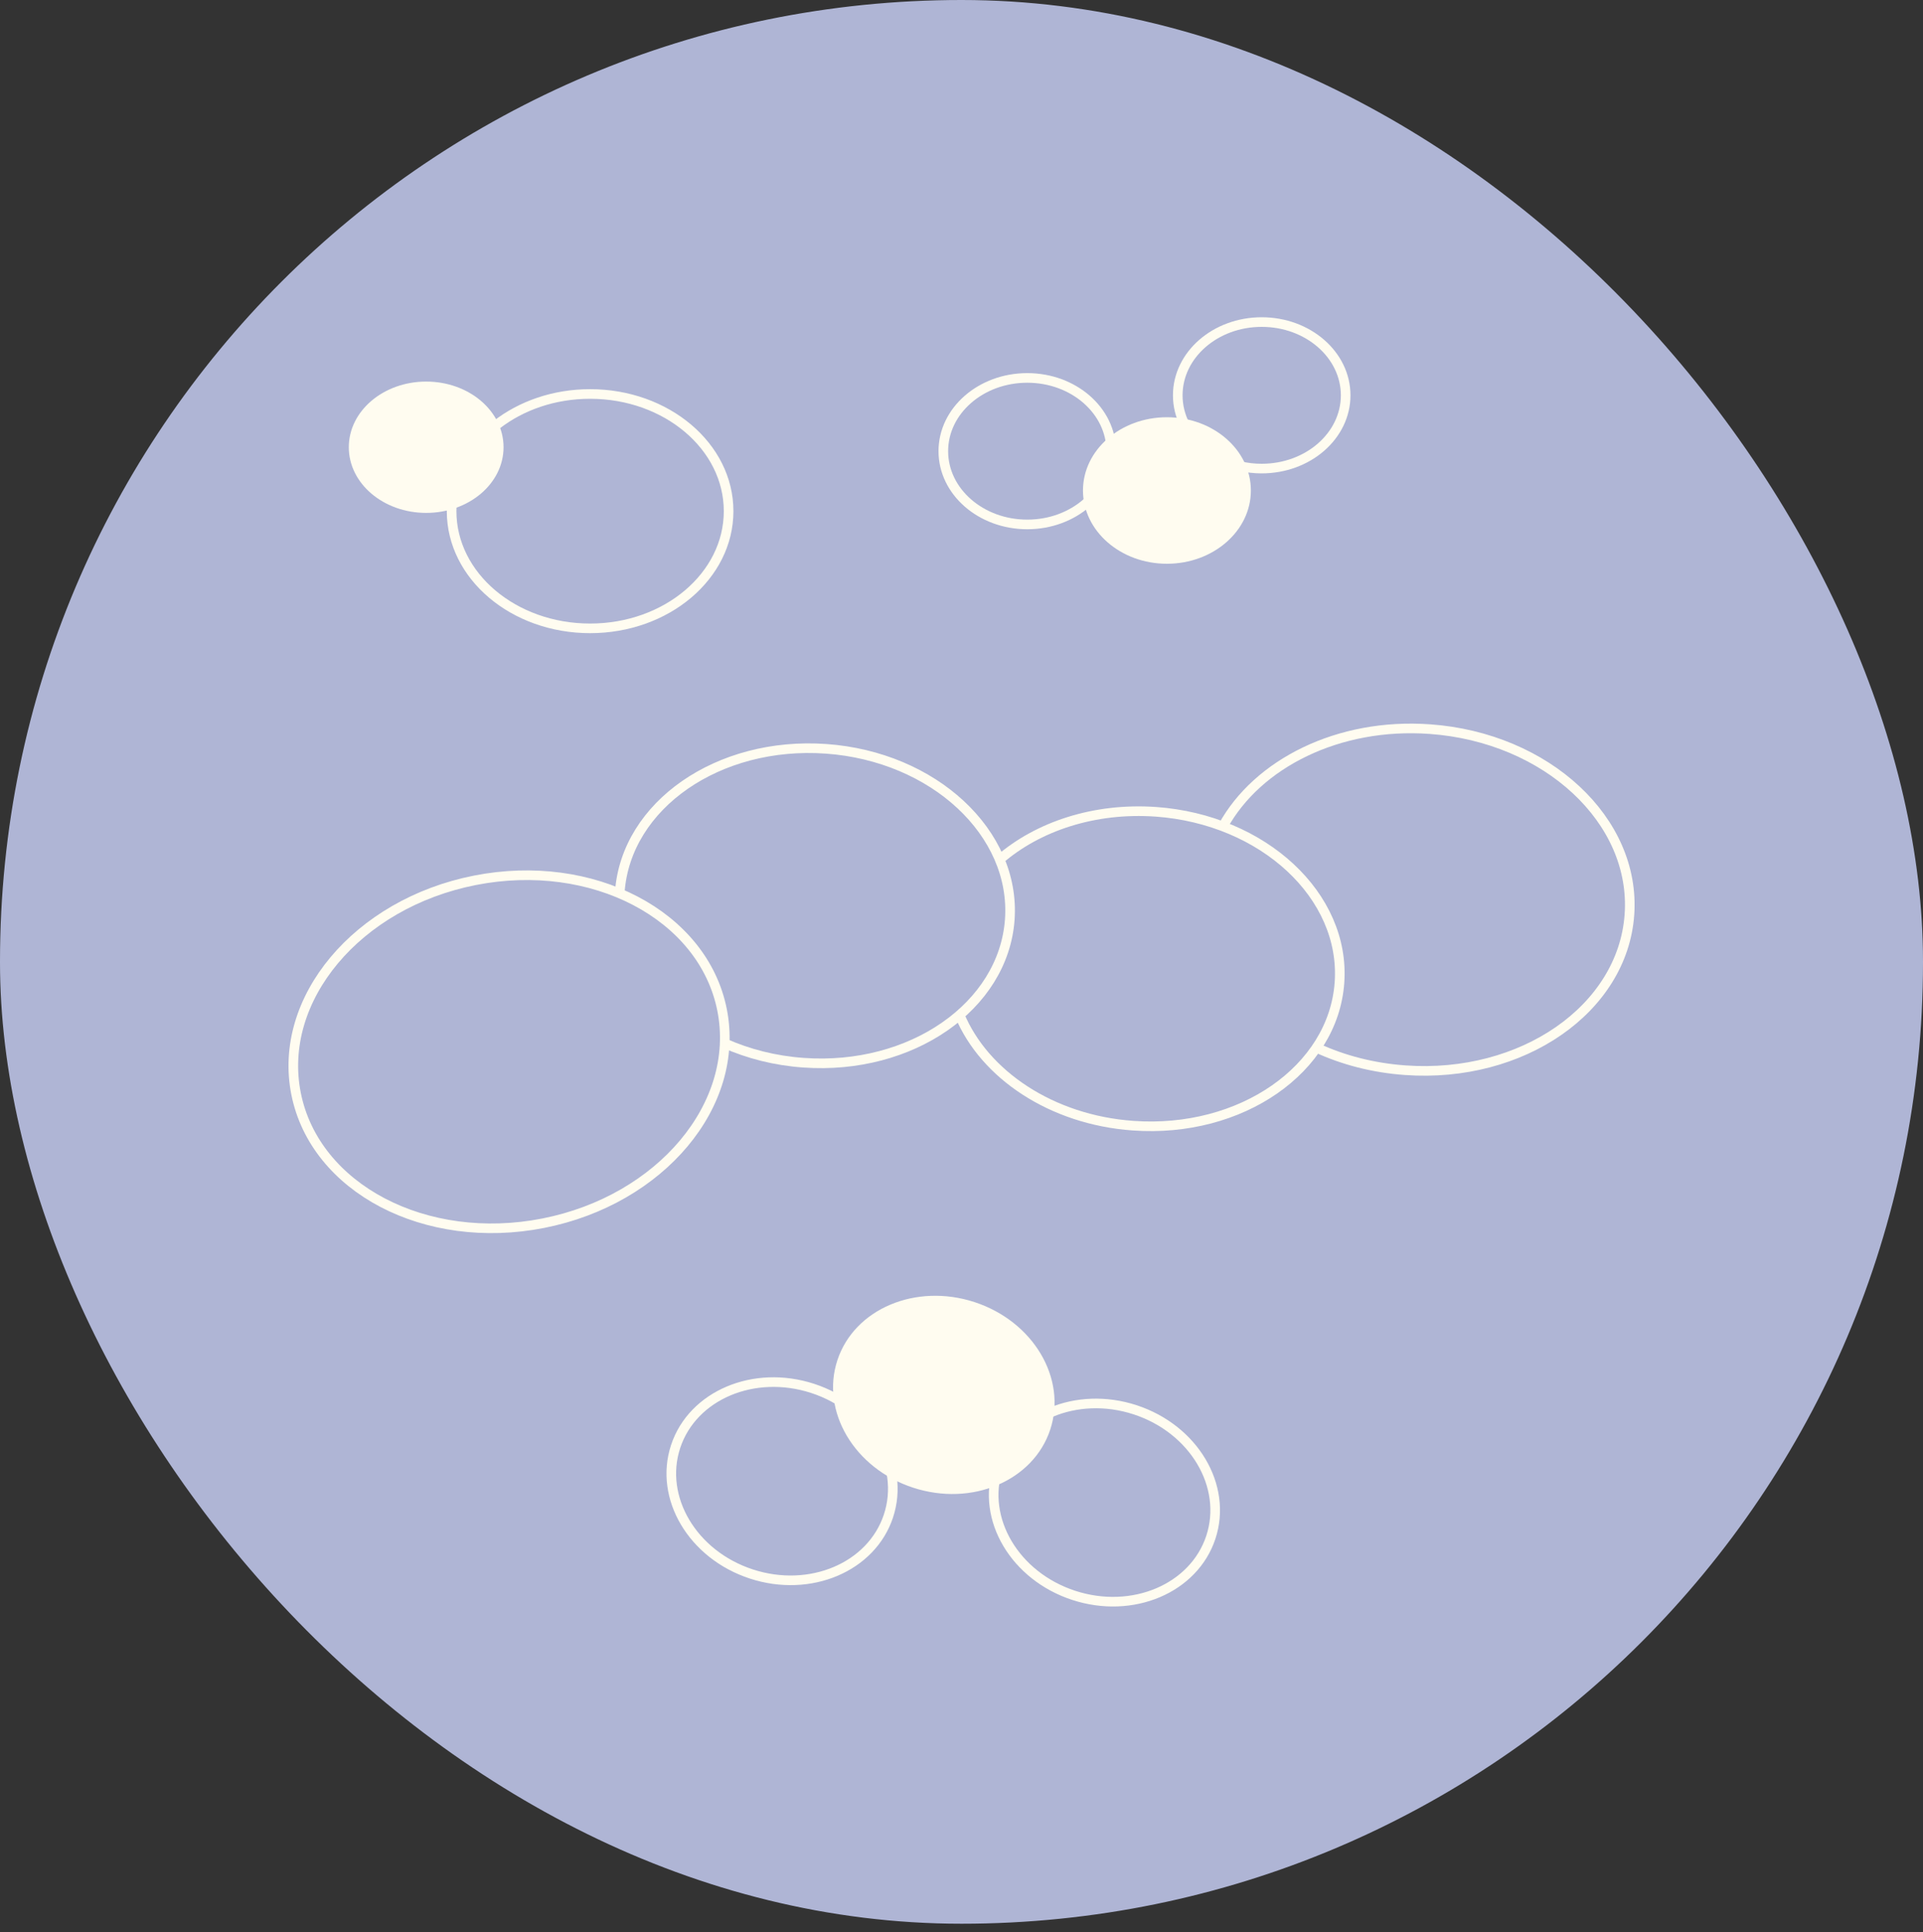 <?xml version="1.0" encoding="UTF-8"?> <svg xmlns="http://www.w3.org/2000/svg" width="200" height="201" viewBox="0 0 200 201" fill="none"><rect x="0" y="0" width="200" height="201" fill="#333333" stroke="none"/><rect width="200" height="200.1" rx="100" fill="#AFB5D5"></rect><g clip-path="url(#clip0_3496_3110)"><path d="M127.189 85.96C130.78 79.41 139.22 75.16 148.705 75.84C160.877 76.71 170.171 85.35 169.467 95.15C168.763 104.95 158.322 112.19 146.15 111.32C142.801 111.08 139.672 110.26 136.916 108.98" stroke="#FFFCF0" stroke-miterlimit="10"></path><path d="M103.963 89.41C107.947 85.96 113.821 83.99 120.208 84.44C131.404 85.24 139.954 93.19 139.31 102.21C138.666 111.23 129.06 117.89 117.855 117.09C109.355 116.49 102.374 111.76 99.799 105.57" stroke="#FFFCF0" stroke-miterlimit="10"></path><path d="M64.452 92.93C64.452 92.88 64.452 92.82 64.462 92.77C65.116 83.75 74.712 77.09 85.918 77.89C97.113 78.69 105.663 86.64 105.02 95.66C104.366 104.68 94.769 111.34 83.564 110.54C80.606 110.33 77.84 109.62 75.366 108.52" stroke="#FFFCF0" stroke-miterlimit="10"></path><path d="M56.502 127.234C68.736 124.821 77.06 114.882 75.095 105.033C73.129 95.185 61.619 89.156 49.386 91.569C37.152 93.981 28.828 103.921 30.793 113.77C32.758 123.618 44.269 129.647 56.502 127.234Z" stroke="#FFFCF0" stroke-miterlimit="10"></path><path d="M51.627 44.2C54.192 42.2 57.612 40.98 61.374 40.98C69.331 40.98 75.778 46.44 75.778 53.17C75.778 59.9 69.331 65.36 61.374 65.36C53.417 65.36 46.969 59.9 46.969 53.17C46.969 53 46.969 52.84 46.98 52.68" stroke="#FFFCF0" stroke-miterlimit="10"></path><path d="M44.324 53.35C48.768 53.35 52.371 50.292 52.371 46.52C52.371 42.748 48.768 39.69 44.324 39.69C39.88 39.69 36.277 42.748 36.277 46.52C36.277 50.292 39.88 53.35 44.324 53.35Z" fill="#FFFCF0"></path><path d="M106.84 54.55C111.662 54.55 115.571 51.138 115.571 46.93C115.571 42.722 111.662 39.31 106.84 39.31C102.018 39.31 98.109 42.722 98.109 46.93C98.109 51.138 102.018 54.55 106.84 54.55Z" stroke="#FFFCF0" stroke-miterlimit="10"></path><path d="M123.226 44.18C122.753 43.24 122.492 42.21 122.492 41.12C122.492 36.91 126.405 33.5 131.223 33.5C136.041 33.5 139.954 36.91 139.954 41.12C139.954 45.33 136.041 48.74 131.223 48.74C130.428 48.74 129.664 48.65 128.929 48.47" stroke="#FFFCF0" stroke-miterlimit="10"></path><path d="M121.365 58.64C126.187 58.64 130.096 55.228 130.096 51.02C130.096 46.812 126.187 43.4 121.365 43.4C116.543 43.4 112.634 46.812 112.634 51.02C112.634 55.228 116.543 58.64 121.365 58.64Z" fill="#FFFCF0"></path><path d="M125.93 159.912C127.694 154.582 124.17 148.641 118.059 146.642C111.948 144.643 105.564 147.344 103.8 152.674C102.036 158.005 105.56 163.946 111.671 165.944C117.782 167.943 124.166 165.242 125.93 159.912Z" stroke="#FFFCF0" stroke-miterlimit="10"></path><path d="M92.402 157.689C94.166 152.359 90.642 146.418 84.531 144.42C78.42 142.421 72.036 145.122 70.272 150.452C68.508 155.782 72.032 161.723 78.144 163.722C84.254 165.72 90.638 163.02 92.402 157.689Z" stroke="#FFFCF0" stroke-miterlimit="10"></path><path d="M109.225 148.711C110.989 143.38 107.465 137.439 101.354 135.441C95.243 133.442 88.859 136.143 87.096 141.473C85.332 146.803 88.856 152.744 94.967 154.743C101.078 156.742 107.461 154.041 109.225 148.711Z" fill="#FFFCF0"></path></g><defs><clipPath id="clip0_3496_3110"><rect width="140" height="134.1" fill="white" transform="translate(30 33)"></rect></clipPath></defs></svg> 
